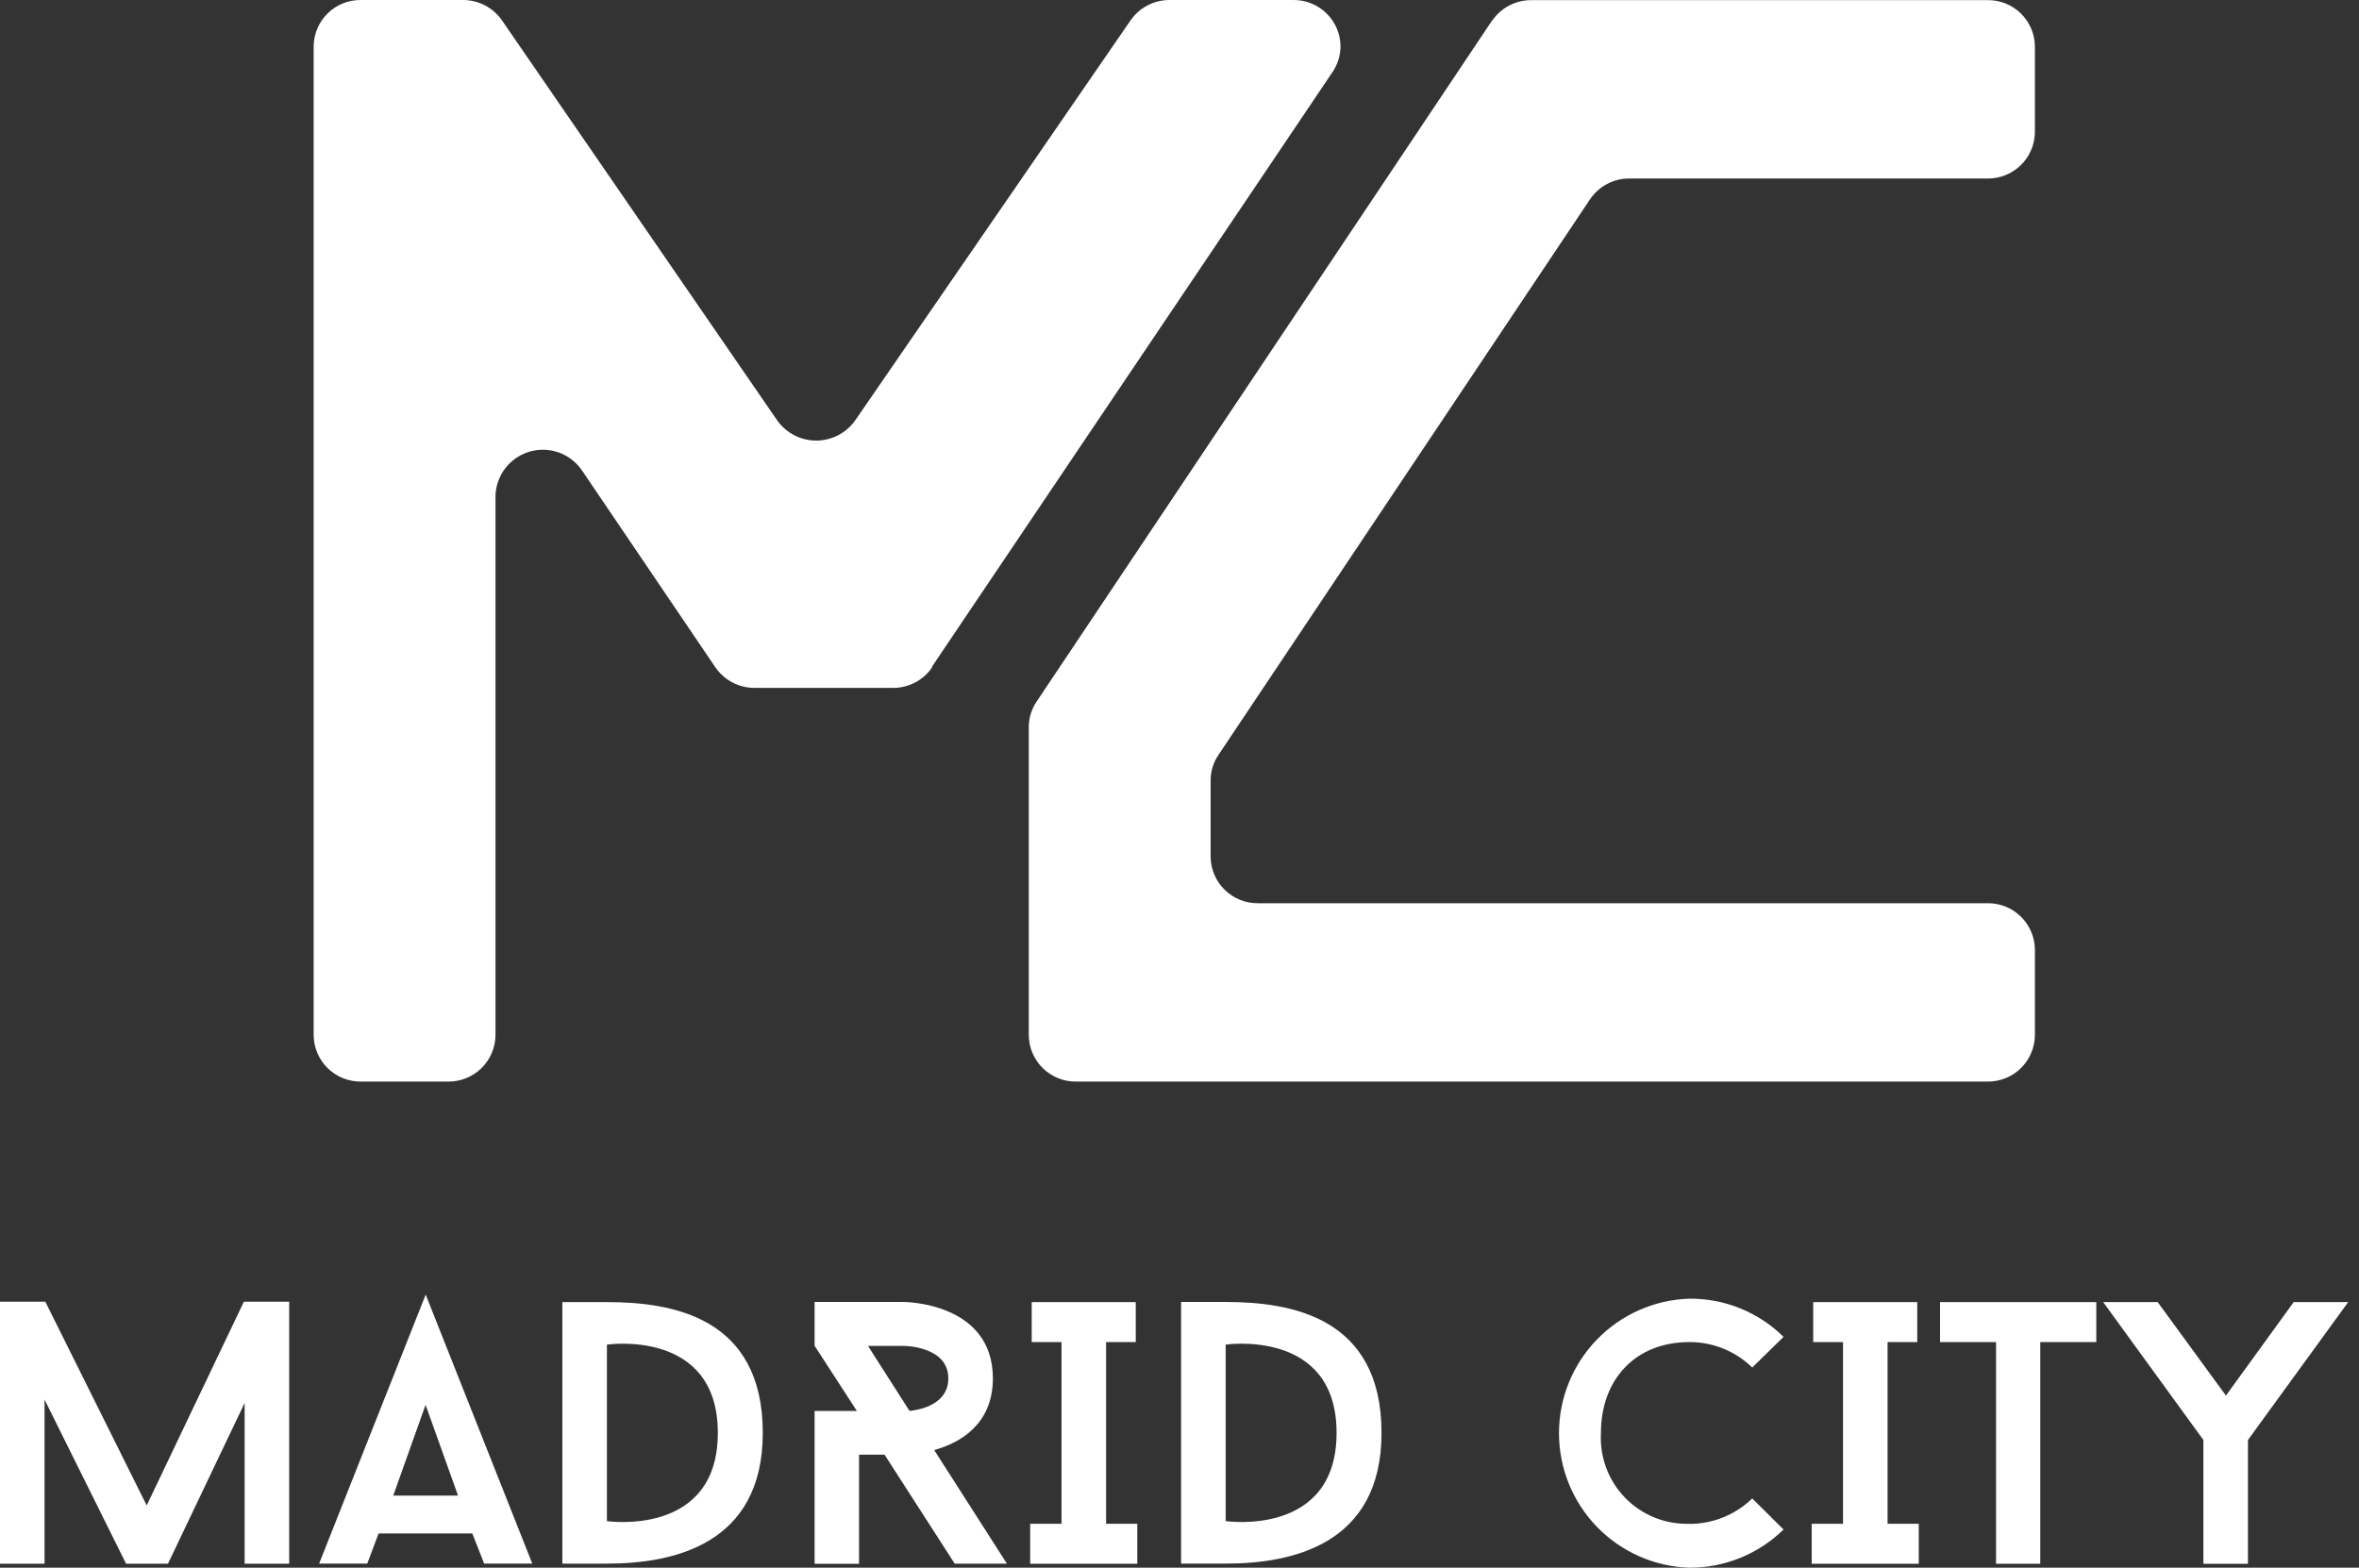 <svg width="167" height="111" viewBox="0 0 167 111" fill="none" xmlns="http://www.w3.org/2000/svg">
<rect x="0" y="0" width="167" height="111" fill="#333333" stroke="none"/>
<path d="M78.303 107.89V95.026H80.403V92.195H73.038V95.026H75.148V107.89H72.93V110.721H80.512V107.89H78.303Z" fill="white"/>
<path d="M105.617 1.47L73.38 49.681C73.022 50.214 72.831 50.842 72.83 51.484V73.3C72.84 74.178 73.197 75.017 73.824 75.632C74.451 76.247 75.297 76.588 76.175 76.581H140.712C141.59 76.588 142.436 76.247 143.063 75.632C143.69 75.017 144.047 74.178 144.057 73.3V67.233C144.047 66.355 143.69 65.516 143.063 64.901C142.436 64.286 141.59 63.944 140.712 63.952H89.048C88.17 63.959 87.325 63.617 86.698 63.002C86.071 62.387 85.713 61.548 85.704 60.67V55.261C85.701 54.618 85.893 53.99 86.254 53.458L112.559 14.117C112.866 13.659 113.282 13.284 113.77 13.026C114.258 12.768 114.802 12.635 115.353 12.639H140.712C141.59 12.646 142.436 12.305 143.063 11.69C143.69 11.075 144.047 10.236 144.057 9.358V3.282C144.052 2.847 143.962 2.418 143.791 2.018C143.62 1.619 143.373 1.257 143.062 0.953C142.752 0.649 142.384 0.409 141.981 0.247C141.578 0.085 141.147 0.004 140.712 0.009H108.412C107.86 0.005 107.316 0.138 106.828 0.396C106.341 0.654 105.925 1.029 105.617 1.488" fill="white"/>
<path d="M65.962 47.229L94.35 5.076C94.707 4.542 94.898 3.915 94.899 3.273C94.895 2.838 94.804 2.409 94.634 2.009C94.463 1.61 94.216 1.248 93.905 0.944C93.594 0.64 93.227 0.4 92.824 0.238C92.421 0.076 91.989 -0.005 91.555 0H82.802C82.258 -0.002 81.722 0.129 81.24 0.38C80.757 0.631 80.344 0.996 80.034 1.443L60.553 29.749C60.241 30.195 59.827 30.56 59.344 30.812C58.861 31.063 58.325 31.195 57.781 31.195C57.236 31.195 56.7 31.063 56.218 30.812C55.735 30.56 55.32 30.195 55.009 29.749L35.537 1.443C35.225 0.995 34.81 0.63 34.326 0.379C33.843 0.127 33.305 -0.002 32.76 0H25.548C25.114 -0.005 24.683 0.076 24.279 0.238C23.876 0.4 23.509 0.64 23.198 0.944C22.888 1.248 22.64 1.61 22.469 2.009C22.299 2.409 22.208 2.838 22.204 3.273V73.3C22.213 74.178 22.571 75.017 23.198 75.632C23.825 76.247 24.67 76.588 25.548 76.581H31.732C32.611 76.588 33.456 76.247 34.083 75.632C34.71 75.017 35.067 74.178 35.077 73.3V35.122C35.093 34.411 35.335 33.723 35.767 33.159C36.2 32.594 36.801 32.182 37.483 31.981C38.166 31.78 38.894 31.802 39.563 32.042C40.233 32.283 40.808 32.73 41.207 33.319L50.636 47.238C50.946 47.692 51.361 48.063 51.847 48.319C52.332 48.575 52.873 48.708 53.422 48.707H63.212C63.761 48.71 64.303 48.577 64.789 48.321C65.275 48.065 65.69 47.693 65.998 47.238" fill="white"/>
<path d="M86.768 92.186H83.612V110.711H86.768C91.465 110.711 97.802 109.368 97.802 101.453C97.802 93.231 91.356 92.186 86.768 92.186ZM86.768 107.7V95.206C86.768 95.206 94.62 94.043 94.62 101.453C94.62 108.863 86.768 107.7 86.768 107.7Z" fill="white"/>
<path d="M148.89 92.195L155.984 101.958V110.721H159.139V101.958L166.234 92.195H162.376L157.58 98.812L152.748 92.195H148.89Z" fill="white"/>
<path d="M144.436 95.026H148.402V92.195H137.341V95.026H141.307V110.721H144.436V95.026Z" fill="white"/>
<path d="M135.727 95.026V92.195H128.362V95.026H130.472V107.89H128.254V110.721H135.835V107.89H133.627V95.026H135.727Z" fill="white"/>
<path d="M119.6 107.89C118.756 107.916 117.915 107.767 117.131 107.45C116.348 107.134 115.639 106.658 115.049 106.052C114.46 105.447 114.003 104.725 113.708 103.933C113.413 103.141 113.286 102.297 113.335 101.453C113.335 97.73 115.715 95.026 119.6 95.026C121.261 95.018 122.858 95.666 124.045 96.829L126.262 94.656C125.385 93.789 124.344 93.104 123.201 92.64C122.058 92.176 120.834 91.942 119.6 91.952C117.125 92.028 114.777 93.065 113.053 94.843C111.329 96.62 110.365 98.999 110.365 101.476C110.365 103.952 111.329 106.331 113.053 108.109C114.777 109.887 117.125 110.924 119.6 111C122.09 111.009 124.483 110.037 126.262 108.296L124.045 106.096C122.855 107.253 121.26 107.9 119.6 107.899" fill="white"/>
<path d="M66.133 102.67C67.936 102.174 70.289 100.867 70.289 97.595C70.289 92.186 63.979 92.186 63.979 92.186H57.668V95.287L60.661 99.903H57.668V110.721H60.815V102.995H62.617L67.585 110.712H71.281L66.133 102.67ZM64.384 99.894L61.446 95.296H63.979C63.979 95.296 67.134 95.296 67.134 97.595C67.134 99.398 65.214 99.813 64.43 99.894" fill="white"/>
<path d="M53.999 101.453C53.999 93.232 47.554 92.195 42.965 92.195H39.81V110.712H42.965C47.653 110.712 53.999 109.368 53.999 101.453ZM42.965 95.206C42.965 95.206 50.817 94.043 50.817 101.453C50.817 108.863 42.965 107.701 42.965 107.701V95.206Z" fill="white"/>
<path d="M32.426 105.897H27.838L30.127 99.47L32.426 105.897ZM37.682 110.711L30.136 91.663L22.591 110.711H25.999L26.801 108.575H33.436L34.274 110.711H37.682Z" fill="white"/>
<path d="M20.473 110.72V92.168H17.264L10.385 106.592L3.209 92.168H0V110.72H3.155V99.1L8.925 110.72H11.891L17.318 99.335V110.72H20.473Z" fill="white"/>
</svg>
